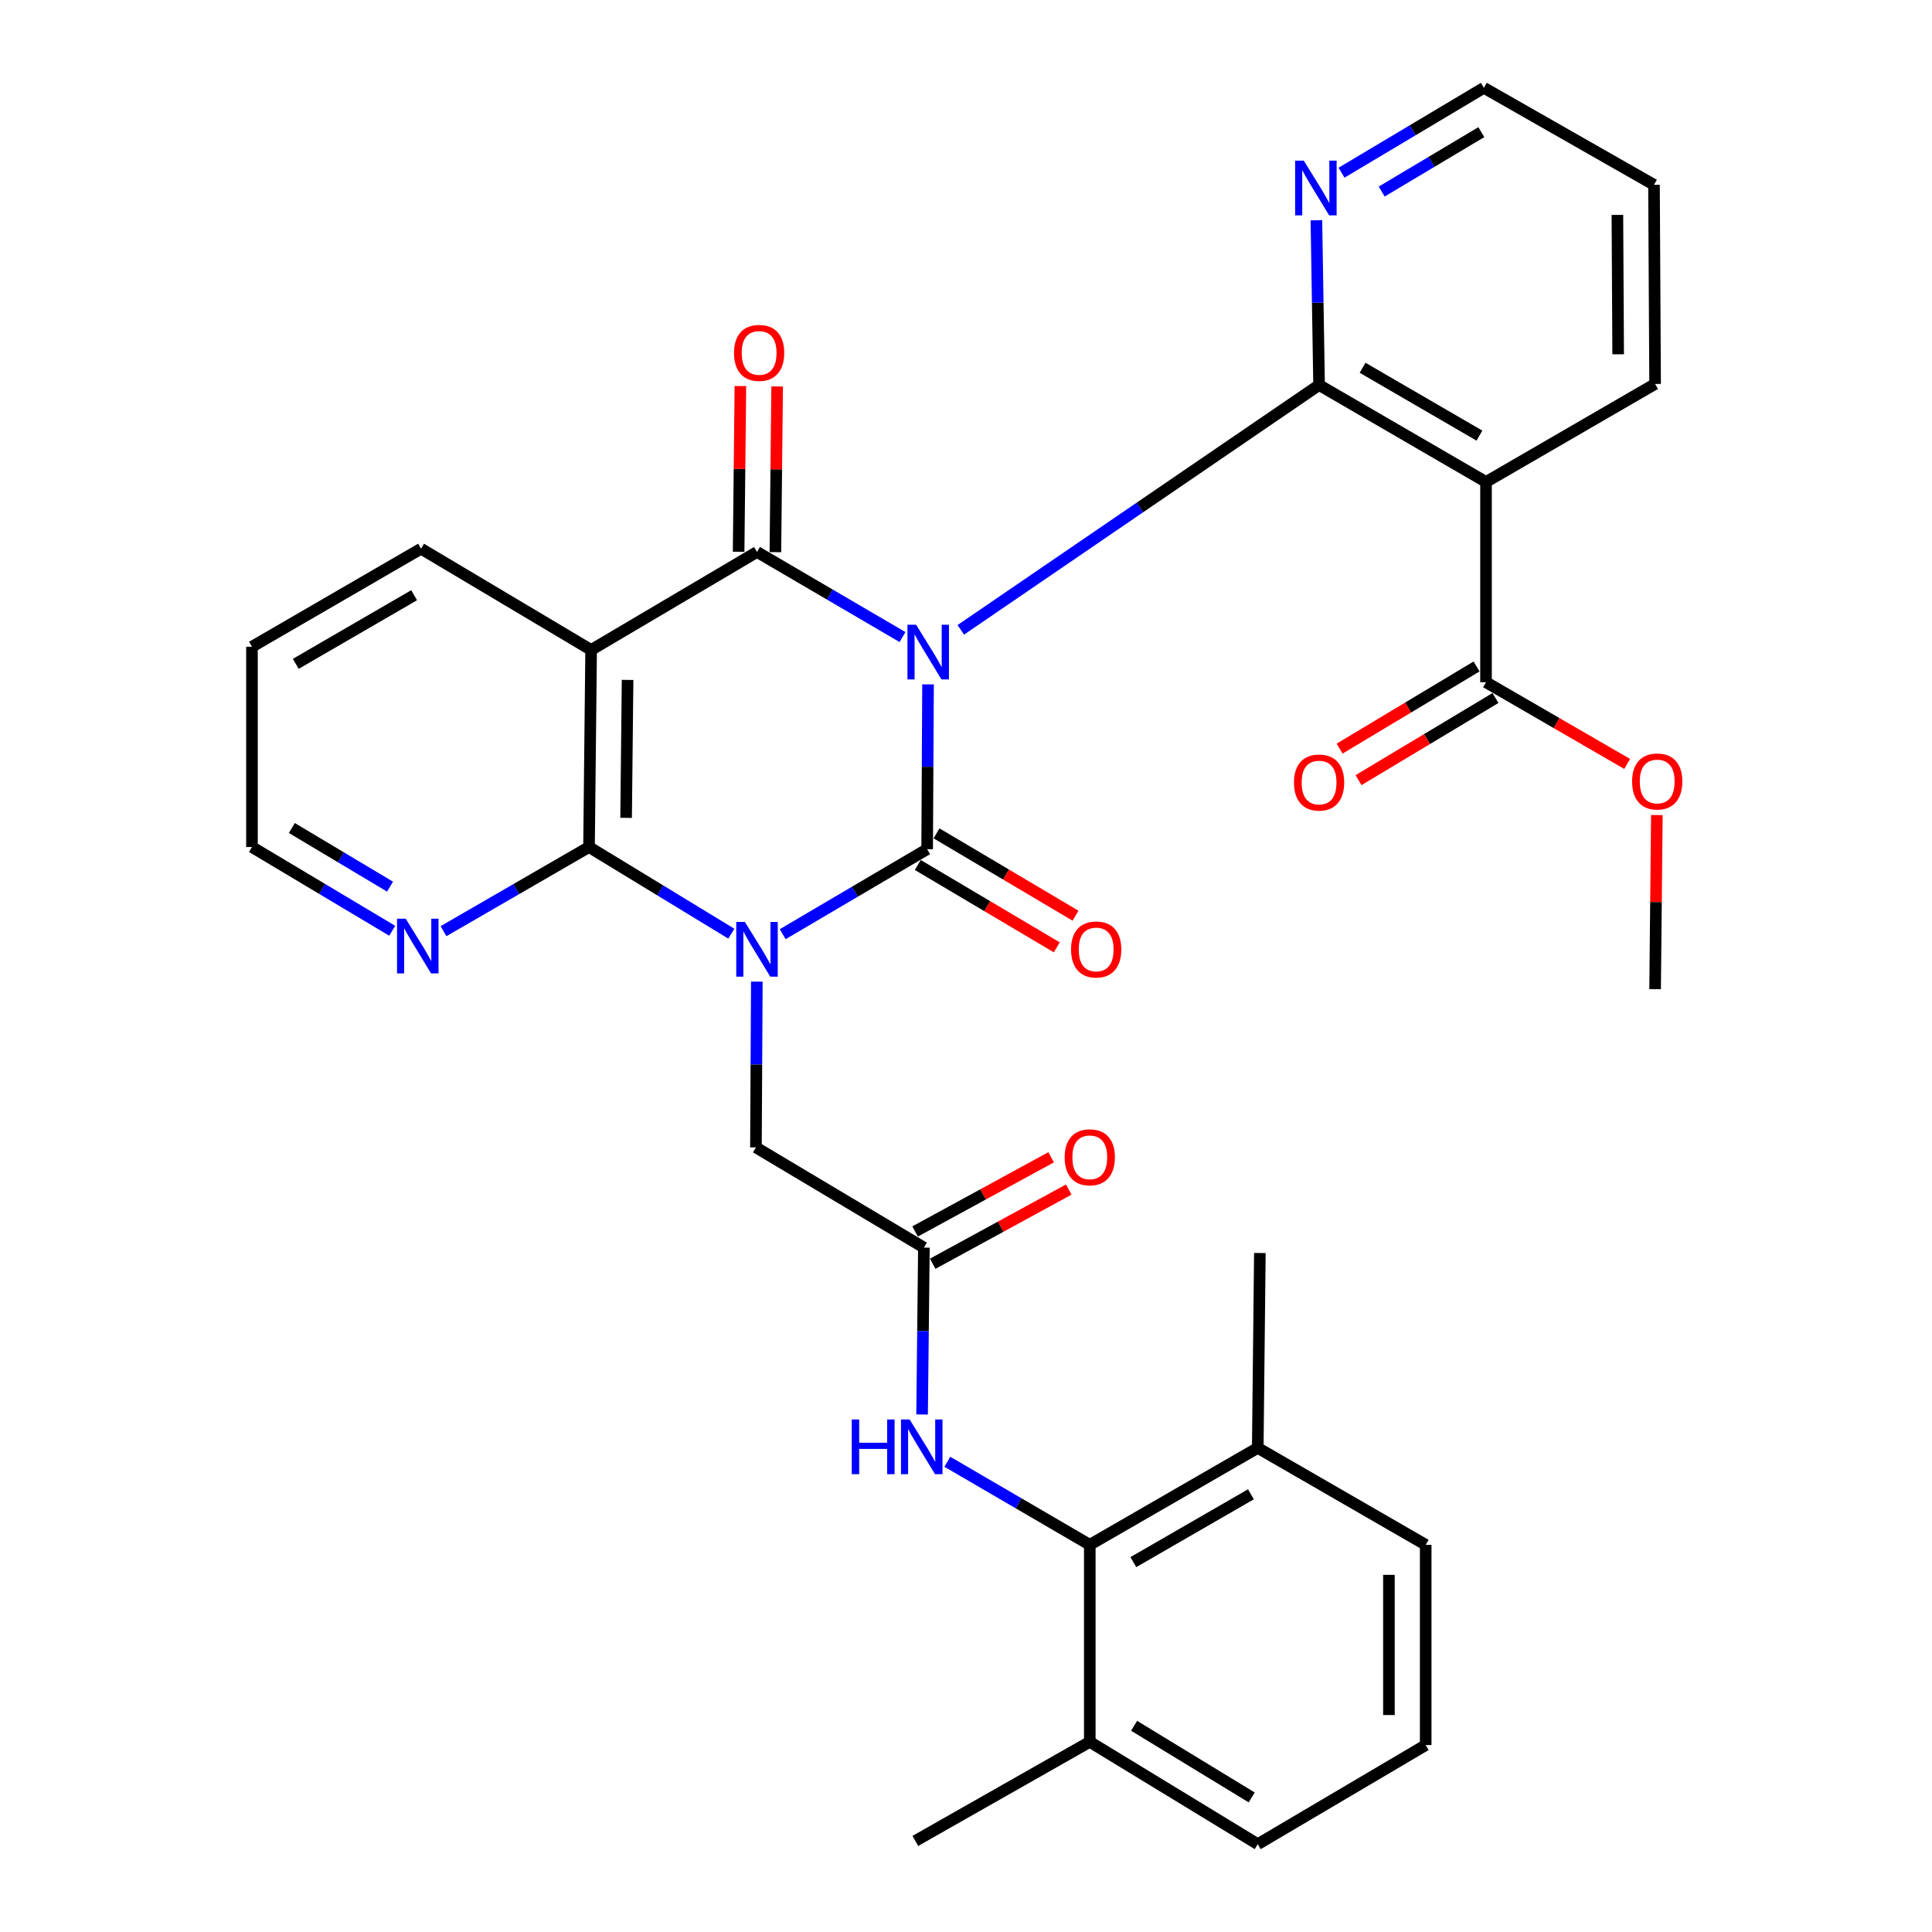 <?xml version='1.0' encoding='iso-8859-1'?>
<svg version='1.1' baseProfile='full'
              xmlns='http://www.w3.org/2000/svg'
                      xmlns:rdkit='http://www.rdkit.org/xml'
                      xmlns:xlink='http://www.w3.org/1999/xlink'
                  xml:space='preserve'
width='1000px' height='1000px' viewBox='0 0 1000 1000'>
<!-- END OF HEADER -->
<rect style='opacity:1.0;fill:#FFFFFF;stroke:none' width='1000' height='1000' x='0' y='0'> </rect>
<path class='bond-1' d='M 480.35,354.237 L 480.121,396.884' style='fill:none;fill-rule:evenodd;stroke:#0000FF;stroke-width:6px;stroke-linecap:butt;stroke-linejoin:miter;stroke-opacity:1' />
<path class='bond-1' d='M 480.121,396.884 L 479.891,439.53' style='fill:none;fill-rule:evenodd;stroke:#000000;stroke-width:6px;stroke-linecap:butt;stroke-linejoin:miter;stroke-opacity:1' />
<path class='bond-2' d='M 467.134,329.744 L 429.479,307.72' style='fill:none;fill-rule:evenodd;stroke:#0000FF;stroke-width:6px;stroke-linecap:butt;stroke-linejoin:miter;stroke-opacity:1' />
<path class='bond-2' d='M 429.479,307.72 L 391.824,285.696' style='fill:none;fill-rule:evenodd;stroke:#000000;stroke-width:6px;stroke-linecap:butt;stroke-linejoin:miter;stroke-opacity:1' />
<path class='bond-3' d='M 497.306,326.003 L 590.03,262.646' style='fill:none;fill-rule:evenodd;stroke:#0000FF;stroke-width:6px;stroke-linecap:butt;stroke-linejoin:miter;stroke-opacity:1' />
<path class='bond-3' d='M 590.03,262.646 L 682.754,199.289' style='fill:none;fill-rule:evenodd;stroke:#000000;stroke-width:6px;stroke-linecap:butt;stroke-linejoin:miter;stroke-opacity:1' />
<path class='bond-0' d='M 405.118,483.537 L 442.505,461.533' style='fill:none;fill-rule:evenodd;stroke:#0000FF;stroke-width:6px;stroke-linecap:butt;stroke-linejoin:miter;stroke-opacity:1' />
<path class='bond-0' d='M 442.505,461.533 L 479.891,439.53' style='fill:none;fill-rule:evenodd;stroke:#000000;stroke-width:6px;stroke-linecap:butt;stroke-linejoin:miter;stroke-opacity:1' />
<path class='bond-7' d='M 391.734,508.085 L 391.504,550.994' style='fill:none;fill-rule:evenodd;stroke:#0000FF;stroke-width:6px;stroke-linecap:butt;stroke-linejoin:miter;stroke-opacity:1' />
<path class='bond-7' d='M 391.504,550.994 L 391.274,593.904' style='fill:none;fill-rule:evenodd;stroke:#000000;stroke-width:6px;stroke-linecap:butt;stroke-linejoin:miter;stroke-opacity:1' />
<path class='bond-33' d='M 378.539,483.272 L 341.708,460.846' style='fill:none;fill-rule:evenodd;stroke:#0000FF;stroke-width:6px;stroke-linecap:butt;stroke-linejoin:miter;stroke-opacity:1' />
<path class='bond-33' d='M 341.708,460.846 L 304.878,438.42' style='fill:none;fill-rule:evenodd;stroke:#000000;stroke-width:6px;stroke-linecap:butt;stroke-linejoin:miter;stroke-opacity:1' />
<path class='bond-13' d='M 475.04,447.717 L 511.012,469.029' style='fill:none;fill-rule:evenodd;stroke:#000000;stroke-width:6px;stroke-linecap:butt;stroke-linejoin:miter;stroke-opacity:1' />
<path class='bond-13' d='M 511.012,469.029 L 546.983,490.341' style='fill:none;fill-rule:evenodd;stroke:#FF0000;stroke-width:6px;stroke-linecap:butt;stroke-linejoin:miter;stroke-opacity:1' />
<path class='bond-13' d='M 484.741,431.343 L 520.713,452.654' style='fill:none;fill-rule:evenodd;stroke:#000000;stroke-width:6px;stroke-linecap:butt;stroke-linejoin:miter;stroke-opacity:1' />
<path class='bond-13' d='M 520.713,452.654 L 556.684,473.966' style='fill:none;fill-rule:evenodd;stroke:#FF0000;stroke-width:6px;stroke-linecap:butt;stroke-linejoin:miter;stroke-opacity:1' />
<path class='bond-5' d='M 391.824,285.696 L 305.967,336.417' style='fill:none;fill-rule:evenodd;stroke:#000000;stroke-width:6px;stroke-linecap:butt;stroke-linejoin:miter;stroke-opacity:1' />
<path class='bond-15' d='M 401.339,285.797 L 401.797,242.91' style='fill:none;fill-rule:evenodd;stroke:#000000;stroke-width:6px;stroke-linecap:butt;stroke-linejoin:miter;stroke-opacity:1' />
<path class='bond-15' d='M 401.797,242.91 L 402.254,200.022' style='fill:none;fill-rule:evenodd;stroke:#FF0000;stroke-width:6px;stroke-linecap:butt;stroke-linejoin:miter;stroke-opacity:1' />
<path class='bond-15' d='M 382.308,285.594 L 382.765,242.707' style='fill:none;fill-rule:evenodd;stroke:#000000;stroke-width:6px;stroke-linecap:butt;stroke-linejoin:miter;stroke-opacity:1' />
<path class='bond-15' d='M 382.765,242.707 L 383.223,199.819' style='fill:none;fill-rule:evenodd;stroke:#FF0000;stroke-width:6px;stroke-linecap:butt;stroke-linejoin:miter;stroke-opacity:1' />
<path class='bond-6' d='M 682.754,199.289 L 769.161,249.46' style='fill:none;fill-rule:evenodd;stroke:#000000;stroke-width:6px;stroke-linecap:butt;stroke-linejoin:miter;stroke-opacity:1' />
<path class='bond-6' d='M 705.272,190.356 L 765.757,225.476' style='fill:none;fill-rule:evenodd;stroke:#000000;stroke-width:6px;stroke-linecap:butt;stroke-linejoin:miter;stroke-opacity:1' />
<path class='bond-12' d='M 682.754,199.289 L 682.06,156.653' style='fill:none;fill-rule:evenodd;stroke:#000000;stroke-width:6px;stroke-linecap:butt;stroke-linejoin:miter;stroke-opacity:1' />
<path class='bond-12' d='M 682.06,156.653 L 681.366,114.017' style='fill:none;fill-rule:evenodd;stroke:#0000FF;stroke-width:6px;stroke-linecap:butt;stroke-linejoin:miter;stroke-opacity:1' />
<path class='bond-4' d='M 304.878,438.42 L 305.967,336.417' style='fill:none;fill-rule:evenodd;stroke:#000000;stroke-width:6px;stroke-linecap:butt;stroke-linejoin:miter;stroke-opacity:1' />
<path class='bond-4' d='M 324.072,423.323 L 324.835,351.921' style='fill:none;fill-rule:evenodd;stroke:#000000;stroke-width:6px;stroke-linecap:butt;stroke-linejoin:miter;stroke-opacity:1' />
<path class='bond-14' d='M 304.878,438.42 L 267.214,460.199' style='fill:none;fill-rule:evenodd;stroke:#000000;stroke-width:6px;stroke-linecap:butt;stroke-linejoin:miter;stroke-opacity:1' />
<path class='bond-14' d='M 267.214,460.199 L 229.55,481.979' style='fill:none;fill-rule:evenodd;stroke:#0000FF;stroke-width:6px;stroke-linecap:butt;stroke-linejoin:miter;stroke-opacity:1' />
<path class='bond-20' d='M 305.967,336.417 L 217.931,284.004' style='fill:none;fill-rule:evenodd;stroke:#000000;stroke-width:6px;stroke-linecap:butt;stroke-linejoin:miter;stroke-opacity:1' />
<path class='bond-8' d='M 769.161,249.46 L 769.161,353.123' style='fill:none;fill-rule:evenodd;stroke:#000000;stroke-width:6px;stroke-linecap:butt;stroke-linejoin:miter;stroke-opacity:1' />
<path class='bond-22' d='M 769.161,249.46 L 856.678,198.739' style='fill:none;fill-rule:evenodd;stroke:#000000;stroke-width:6px;stroke-linecap:butt;stroke-linejoin:miter;stroke-opacity:1' />
<path class='bond-10' d='M 391.274,593.904 L 478.209,645.756' style='fill:none;fill-rule:evenodd;stroke:#000000;stroke-width:6px;stroke-linecap:butt;stroke-linejoin:miter;stroke-opacity:1' />
<path class='bond-16' d='M 764.266,344.963 L 728.822,366.224' style='fill:none;fill-rule:evenodd;stroke:#000000;stroke-width:6px;stroke-linecap:butt;stroke-linejoin:miter;stroke-opacity:1' />
<path class='bond-16' d='M 728.822,366.224 L 693.378,387.485' style='fill:none;fill-rule:evenodd;stroke:#FF0000;stroke-width:6px;stroke-linecap:butt;stroke-linejoin:miter;stroke-opacity:1' />
<path class='bond-16' d='M 774.056,361.284 L 738.612,382.545' style='fill:none;fill-rule:evenodd;stroke:#000000;stroke-width:6px;stroke-linecap:butt;stroke-linejoin:miter;stroke-opacity:1' />
<path class='bond-16' d='M 738.612,382.545 L 703.169,403.806' style='fill:none;fill-rule:evenodd;stroke:#FF0000;stroke-width:6px;stroke-linecap:butt;stroke-linejoin:miter;stroke-opacity:1' />
<path class='bond-21' d='M 769.161,353.123 L 805.685,374.266' style='fill:none;fill-rule:evenodd;stroke:#000000;stroke-width:6px;stroke-linecap:butt;stroke-linejoin:miter;stroke-opacity:1' />
<path class='bond-21' d='M 805.685,374.266 L 842.208,395.408' style='fill:none;fill-rule:evenodd;stroke:#FF0000;stroke-width:6px;stroke-linecap:butt;stroke-linejoin:miter;stroke-opacity:1' />
<path class='bond-9' d='M 564.067,799.59 L 527.206,778.1' style='fill:none;fill-rule:evenodd;stroke:#000000;stroke-width:6px;stroke-linecap:butt;stroke-linejoin:miter;stroke-opacity:1' />
<path class='bond-9' d='M 527.206,778.1 L 490.346,756.609' style='fill:none;fill-rule:evenodd;stroke:#0000FF;stroke-width:6px;stroke-linecap:butt;stroke-linejoin:miter;stroke-opacity:1' />
<path class='bond-18' d='M 564.067,799.59 L 651.013,749.43' style='fill:none;fill-rule:evenodd;stroke:#000000;stroke-width:6px;stroke-linecap:butt;stroke-linejoin:miter;stroke-opacity:1' />
<path class='bond-18' d='M 586.619,808.552 L 647.482,773.439' style='fill:none;fill-rule:evenodd;stroke:#000000;stroke-width:6px;stroke-linecap:butt;stroke-linejoin:miter;stroke-opacity:1' />
<path class='bond-19' d='M 564.067,799.59 L 564.067,901.572' style='fill:none;fill-rule:evenodd;stroke:#000000;stroke-width:6px;stroke-linecap:butt;stroke-linejoin:miter;stroke-opacity:1' />
<path class='bond-11' d='M 478.209,645.756 L 477.74,688.949' style='fill:none;fill-rule:evenodd;stroke:#000000;stroke-width:6px;stroke-linecap:butt;stroke-linejoin:miter;stroke-opacity:1' />
<path class='bond-11' d='M 477.74,688.949 L 477.271,732.141' style='fill:none;fill-rule:evenodd;stroke:#0000FF;stroke-width:6px;stroke-linecap:butt;stroke-linejoin:miter;stroke-opacity:1' />
<path class='bond-17' d='M 482.765,654.111 L 517.972,634.912' style='fill:none;fill-rule:evenodd;stroke:#000000;stroke-width:6px;stroke-linecap:butt;stroke-linejoin:miter;stroke-opacity:1' />
<path class='bond-17' d='M 517.972,634.912 L 553.178,615.714' style='fill:none;fill-rule:evenodd;stroke:#FF0000;stroke-width:6px;stroke-linecap:butt;stroke-linejoin:miter;stroke-opacity:1' />
<path class='bond-17' d='M 473.653,637.401 L 508.86,618.203' style='fill:none;fill-rule:evenodd;stroke:#000000;stroke-width:6px;stroke-linecap:butt;stroke-linejoin:miter;stroke-opacity:1' />
<path class='bond-17' d='M 508.86,618.203 L 544.066,599.004' style='fill:none;fill-rule:evenodd;stroke:#FF0000;stroke-width:6px;stroke-linecap:butt;stroke-linejoin:miter;stroke-opacity:1' />
<path class='bond-24' d='M 694.365,89.394 L 731.208,67.424' style='fill:none;fill-rule:evenodd;stroke:#0000FF;stroke-width:6px;stroke-linecap:butt;stroke-linejoin:miter;stroke-opacity:1' />
<path class='bond-24' d='M 731.208,67.424 L 768.051,45.455' style='fill:none;fill-rule:evenodd;stroke:#000000;stroke-width:6px;stroke-linecap:butt;stroke-linejoin:miter;stroke-opacity:1' />
<path class='bond-24' d='M 715.166,99.149 L 740.956,83.771' style='fill:none;fill-rule:evenodd;stroke:#0000FF;stroke-width:6px;stroke-linecap:butt;stroke-linejoin:miter;stroke-opacity:1' />
<path class='bond-24' d='M 740.956,83.771 L 766.746,68.392' style='fill:none;fill-rule:evenodd;stroke:#000000;stroke-width:6px;stroke-linecap:butt;stroke-linejoin:miter;stroke-opacity:1' />
<path class='bond-35' d='M 203.011,481.765 L 166.713,460.092' style='fill:none;fill-rule:evenodd;stroke:#0000FF;stroke-width:6px;stroke-linecap:butt;stroke-linejoin:miter;stroke-opacity:1' />
<path class='bond-35' d='M 166.713,460.092 L 130.414,438.42' style='fill:none;fill-rule:evenodd;stroke:#000000;stroke-width:6px;stroke-linecap:butt;stroke-linejoin:miter;stroke-opacity:1' />
<path class='bond-35' d='M 201.878,458.922 L 176.469,443.751' style='fill:none;fill-rule:evenodd;stroke:#0000FF;stroke-width:6px;stroke-linecap:butt;stroke-linejoin:miter;stroke-opacity:1' />
<path class='bond-35' d='M 176.469,443.751 L 151.061,428.58' style='fill:none;fill-rule:evenodd;stroke:#000000;stroke-width:6px;stroke-linecap:butt;stroke-linejoin:miter;stroke-opacity:1' />
<path class='bond-27' d='M 651.013,749.43 L 737.938,799.59' style='fill:none;fill-rule:evenodd;stroke:#000000;stroke-width:6px;stroke-linecap:butt;stroke-linejoin:miter;stroke-opacity:1' />
<path class='bond-29' d='M 651.013,749.43 L 652.102,648.548' style='fill:none;fill-rule:evenodd;stroke:#000000;stroke-width:6px;stroke-linecap:butt;stroke-linejoin:miter;stroke-opacity:1' />
<path class='bond-26' d='M 564.067,901.572 L 651.013,954.545' style='fill:none;fill-rule:evenodd;stroke:#000000;stroke-width:6px;stroke-linecap:butt;stroke-linejoin:miter;stroke-opacity:1' />
<path class='bond-26' d='M 587.011,893.265 L 647.873,930.346' style='fill:none;fill-rule:evenodd;stroke:#000000;stroke-width:6px;stroke-linecap:butt;stroke-linejoin:miter;stroke-opacity:1' />
<path class='bond-28' d='M 564.067,901.572 L 473.769,952.864' style='fill:none;fill-rule:evenodd;stroke:#000000;stroke-width:6px;stroke-linecap:butt;stroke-linejoin:miter;stroke-opacity:1' />
<path class='bond-31' d='M 217.931,284.004 L 130.414,334.757' style='fill:none;fill-rule:evenodd;stroke:#000000;stroke-width:6px;stroke-linecap:butt;stroke-linejoin:miter;stroke-opacity:1' />
<path class='bond-31' d='M 214.352,308.081 L 153.09,343.608' style='fill:none;fill-rule:evenodd;stroke:#000000;stroke-width:6px;stroke-linecap:butt;stroke-linejoin:miter;stroke-opacity:1' />
<path class='bond-30' d='M 857.591,421.865 L 857.135,466.928' style='fill:none;fill-rule:evenodd;stroke:#FF0000;stroke-width:6px;stroke-linecap:butt;stroke-linejoin:miter;stroke-opacity:1' />
<path class='bond-30' d='M 857.135,466.928 L 856.678,511.99' style='fill:none;fill-rule:evenodd;stroke:#000000;stroke-width:6px;stroke-linecap:butt;stroke-linejoin:miter;stroke-opacity:1' />
<path class='bond-34' d='M 856.678,198.739 L 856.107,95.658' style='fill:none;fill-rule:evenodd;stroke:#000000;stroke-width:6px;stroke-linecap:butt;stroke-linejoin:miter;stroke-opacity:1' />
<path class='bond-34' d='M 837.561,183.382 L 837.161,111.225' style='fill:none;fill-rule:evenodd;stroke:#000000;stroke-width:6px;stroke-linecap:butt;stroke-linejoin:miter;stroke-opacity:1' />
<path class='bond-23' d='M 737.938,903.253 L 651.013,954.545' style='fill:none;fill-rule:evenodd;stroke:#000000;stroke-width:6px;stroke-linecap:butt;stroke-linejoin:miter;stroke-opacity:1' />
<path class='bond-36' d='M 737.938,903.253 L 737.938,799.59' style='fill:none;fill-rule:evenodd;stroke:#000000;stroke-width:6px;stroke-linecap:butt;stroke-linejoin:miter;stroke-opacity:1' />
<path class='bond-36' d='M 718.905,887.704 L 718.905,815.14' style='fill:none;fill-rule:evenodd;stroke:#000000;stroke-width:6px;stroke-linecap:butt;stroke-linejoin:miter;stroke-opacity:1' />
<path class='bond-32' d='M 768.051,45.455 L 856.107,95.658' style='fill:none;fill-rule:evenodd;stroke:#000000;stroke-width:6px;stroke-linecap:butt;stroke-linejoin:miter;stroke-opacity:1' />
<path class='bond-25' d='M 130.414,438.42 L 130.414,334.757' style='fill:none;fill-rule:evenodd;stroke:#000000;stroke-width:6px;stroke-linecap:butt;stroke-linejoin:miter;stroke-opacity:1' />
<path  class='atom-0' d='M 474.18 323.367
L 483.46 338.367
Q 484.38 339.847, 485.86 342.527
Q 487.34 345.207, 487.42 345.367
L 487.42 323.367
L 491.18 323.367
L 491.18 351.687
L 487.3 351.687
L 477.34 335.287
Q 476.18 333.367, 474.94 331.167
Q 473.74 328.967, 473.38 328.287
L 473.38 351.687
L 469.7 351.687
L 469.7 323.367
L 474.18 323.367
' fill='#0000FF'/>
<path  class='atom-1' d='M 385.564 477.201
L 394.844 492.201
Q 395.764 493.681, 397.244 496.361
Q 398.724 499.041, 398.804 499.201
L 398.804 477.201
L 402.564 477.201
L 402.564 505.521
L 398.684 505.521
L 388.724 489.121
Q 387.564 487.201, 386.324 485.001
Q 385.124 482.801, 384.764 482.121
L 384.764 505.521
L 381.084 505.521
L 381.084 477.201
L 385.564 477.201
' fill='#0000FF'/>
<path  class='atom-12' d='M 440.869 734.72
L 444.709 734.72
L 444.709 746.76
L 459.189 746.76
L 459.189 734.72
L 463.029 734.72
L 463.029 763.04
L 459.189 763.04
L 459.189 749.96
L 444.709 749.96
L 444.709 763.04
L 440.869 763.04
L 440.869 734.72
' fill='#0000FF'/>
<path  class='atom-12' d='M 470.829 734.72
L 480.109 749.72
Q 481.029 751.2, 482.509 753.88
Q 483.989 756.56, 484.069 756.72
L 484.069 734.72
L 487.829 734.72
L 487.829 763.04
L 483.949 763.04
L 473.989 746.64
Q 472.829 744.72, 471.589 742.52
Q 470.389 740.32, 470.029 739.64
L 470.029 763.04
L 466.349 763.04
L 466.349 734.72
L 470.829 734.72
' fill='#0000FF'/>
<path  class='atom-13' d='M 674.834 83.147
L 684.114 98.147
Q 685.034 99.627, 686.514 102.307
Q 687.994 104.987, 688.074 105.147
L 688.074 83.147
L 691.834 83.147
L 691.834 111.467
L 687.954 111.467
L 677.994 95.067
Q 676.834 93.147, 675.594 90.947
Q 674.394 88.747, 674.034 88.067
L 674.034 111.467
L 670.354 111.467
L 670.354 83.147
L 674.834 83.147
' fill='#0000FF'/>
<path  class='atom-14' d='M 554.376 491.441
Q 554.376 484.641, 557.736 480.841
Q 561.096 477.041, 567.376 477.041
Q 573.656 477.041, 577.016 480.841
Q 580.376 484.641, 580.376 491.441
Q 580.376 498.321, 576.976 502.241
Q 573.576 506.121, 567.376 506.121
Q 561.136 506.121, 557.736 502.241
Q 554.376 498.361, 554.376 491.441
M 567.376 502.921
Q 571.696 502.921, 574.016 500.041
Q 576.376 497.121, 576.376 491.441
Q 576.376 485.881, 574.016 483.081
Q 571.696 480.241, 567.376 480.241
Q 563.056 480.241, 560.696 483.041
Q 558.376 485.841, 558.376 491.441
Q 558.376 497.161, 560.696 500.041
Q 563.056 502.921, 567.376 502.921
' fill='#FF0000'/>
<path  class='atom-15' d='M 209.99 475.51
L 219.27 490.51
Q 220.19 491.99, 221.67 494.67
Q 223.15 497.35, 223.23 497.51
L 223.23 475.51
L 226.99 475.51
L 226.99 503.83
L 223.11 503.83
L 213.15 487.43
Q 211.99 485.51, 210.75 483.31
Q 209.55 481.11, 209.19 480.43
L 209.19 503.83
L 205.51 503.83
L 205.51 475.51
L 209.99 475.51
' fill='#0000FF'/>
<path  class='atom-16' d='M 379.923 182.663
Q 379.923 175.863, 383.283 172.063
Q 386.643 168.263, 392.923 168.263
Q 399.203 168.263, 402.563 172.063
Q 405.923 175.863, 405.923 182.663
Q 405.923 189.543, 402.523 193.463
Q 399.123 197.343, 392.923 197.343
Q 386.683 197.343, 383.283 193.463
Q 379.923 189.583, 379.923 182.663
M 392.923 194.143
Q 397.243 194.143, 399.563 191.263
Q 401.923 188.343, 401.923 182.663
Q 401.923 177.103, 399.563 174.303
Q 397.243 171.463, 392.923 171.463
Q 388.603 171.463, 386.243 174.263
Q 383.923 177.063, 383.923 182.663
Q 383.923 188.383, 386.243 191.263
Q 388.603 194.143, 392.923 194.143
' fill='#FF0000'/>
<path  class='atom-17' d='M 669.754 405.035
Q 669.754 398.235, 673.114 394.435
Q 676.474 390.635, 682.754 390.635
Q 689.034 390.635, 692.394 394.435
Q 695.754 398.235, 695.754 405.035
Q 695.754 411.915, 692.354 415.835
Q 688.954 419.715, 682.754 419.715
Q 676.514 419.715, 673.114 415.835
Q 669.754 411.955, 669.754 405.035
M 682.754 416.515
Q 687.074 416.515, 689.394 413.635
Q 691.754 410.715, 691.754 405.035
Q 691.754 399.475, 689.394 396.675
Q 687.074 393.835, 682.754 393.835
Q 678.434 393.835, 676.074 396.635
Q 673.754 399.435, 673.754 405.035
Q 673.754 410.755, 676.074 413.635
Q 678.434 416.515, 682.754 416.515
' fill='#FF0000'/>
<path  class='atom-18' d='M 551.067 599.017
Q 551.067 592.217, 554.427 588.417
Q 557.787 584.617, 564.067 584.617
Q 570.347 584.617, 573.707 588.417
Q 577.067 592.217, 577.067 599.017
Q 577.067 605.897, 573.667 609.817
Q 570.267 613.697, 564.067 613.697
Q 557.827 613.697, 554.427 609.817
Q 551.067 605.937, 551.067 599.017
M 564.067 610.497
Q 568.387 610.497, 570.707 607.617
Q 573.067 604.697, 573.067 599.017
Q 573.067 593.457, 570.707 590.657
Q 568.387 587.817, 564.067 587.817
Q 559.747 587.817, 557.387 590.617
Q 555.067 593.417, 555.067 599.017
Q 555.067 604.737, 557.387 607.617
Q 559.747 610.497, 564.067 610.497
' fill='#FF0000'/>
<path  class='atom-22' d='M 844.767 404.495
Q 844.767 397.695, 848.127 393.895
Q 851.487 390.095, 857.767 390.095
Q 864.047 390.095, 867.407 393.895
Q 870.767 397.695, 870.767 404.495
Q 870.767 411.375, 867.367 415.295
Q 863.967 419.175, 857.767 419.175
Q 851.527 419.175, 848.127 415.295
Q 844.767 411.415, 844.767 404.495
M 857.767 415.975
Q 862.087 415.975, 864.407 413.095
Q 866.767 410.175, 866.767 404.495
Q 866.767 398.935, 864.407 396.135
Q 862.087 393.295, 857.767 393.295
Q 853.447 393.295, 851.087 396.095
Q 848.767 398.895, 848.767 404.495
Q 848.767 410.215, 851.087 413.095
Q 853.447 415.975, 857.767 415.975
' fill='#FF0000'/>
</svg>
